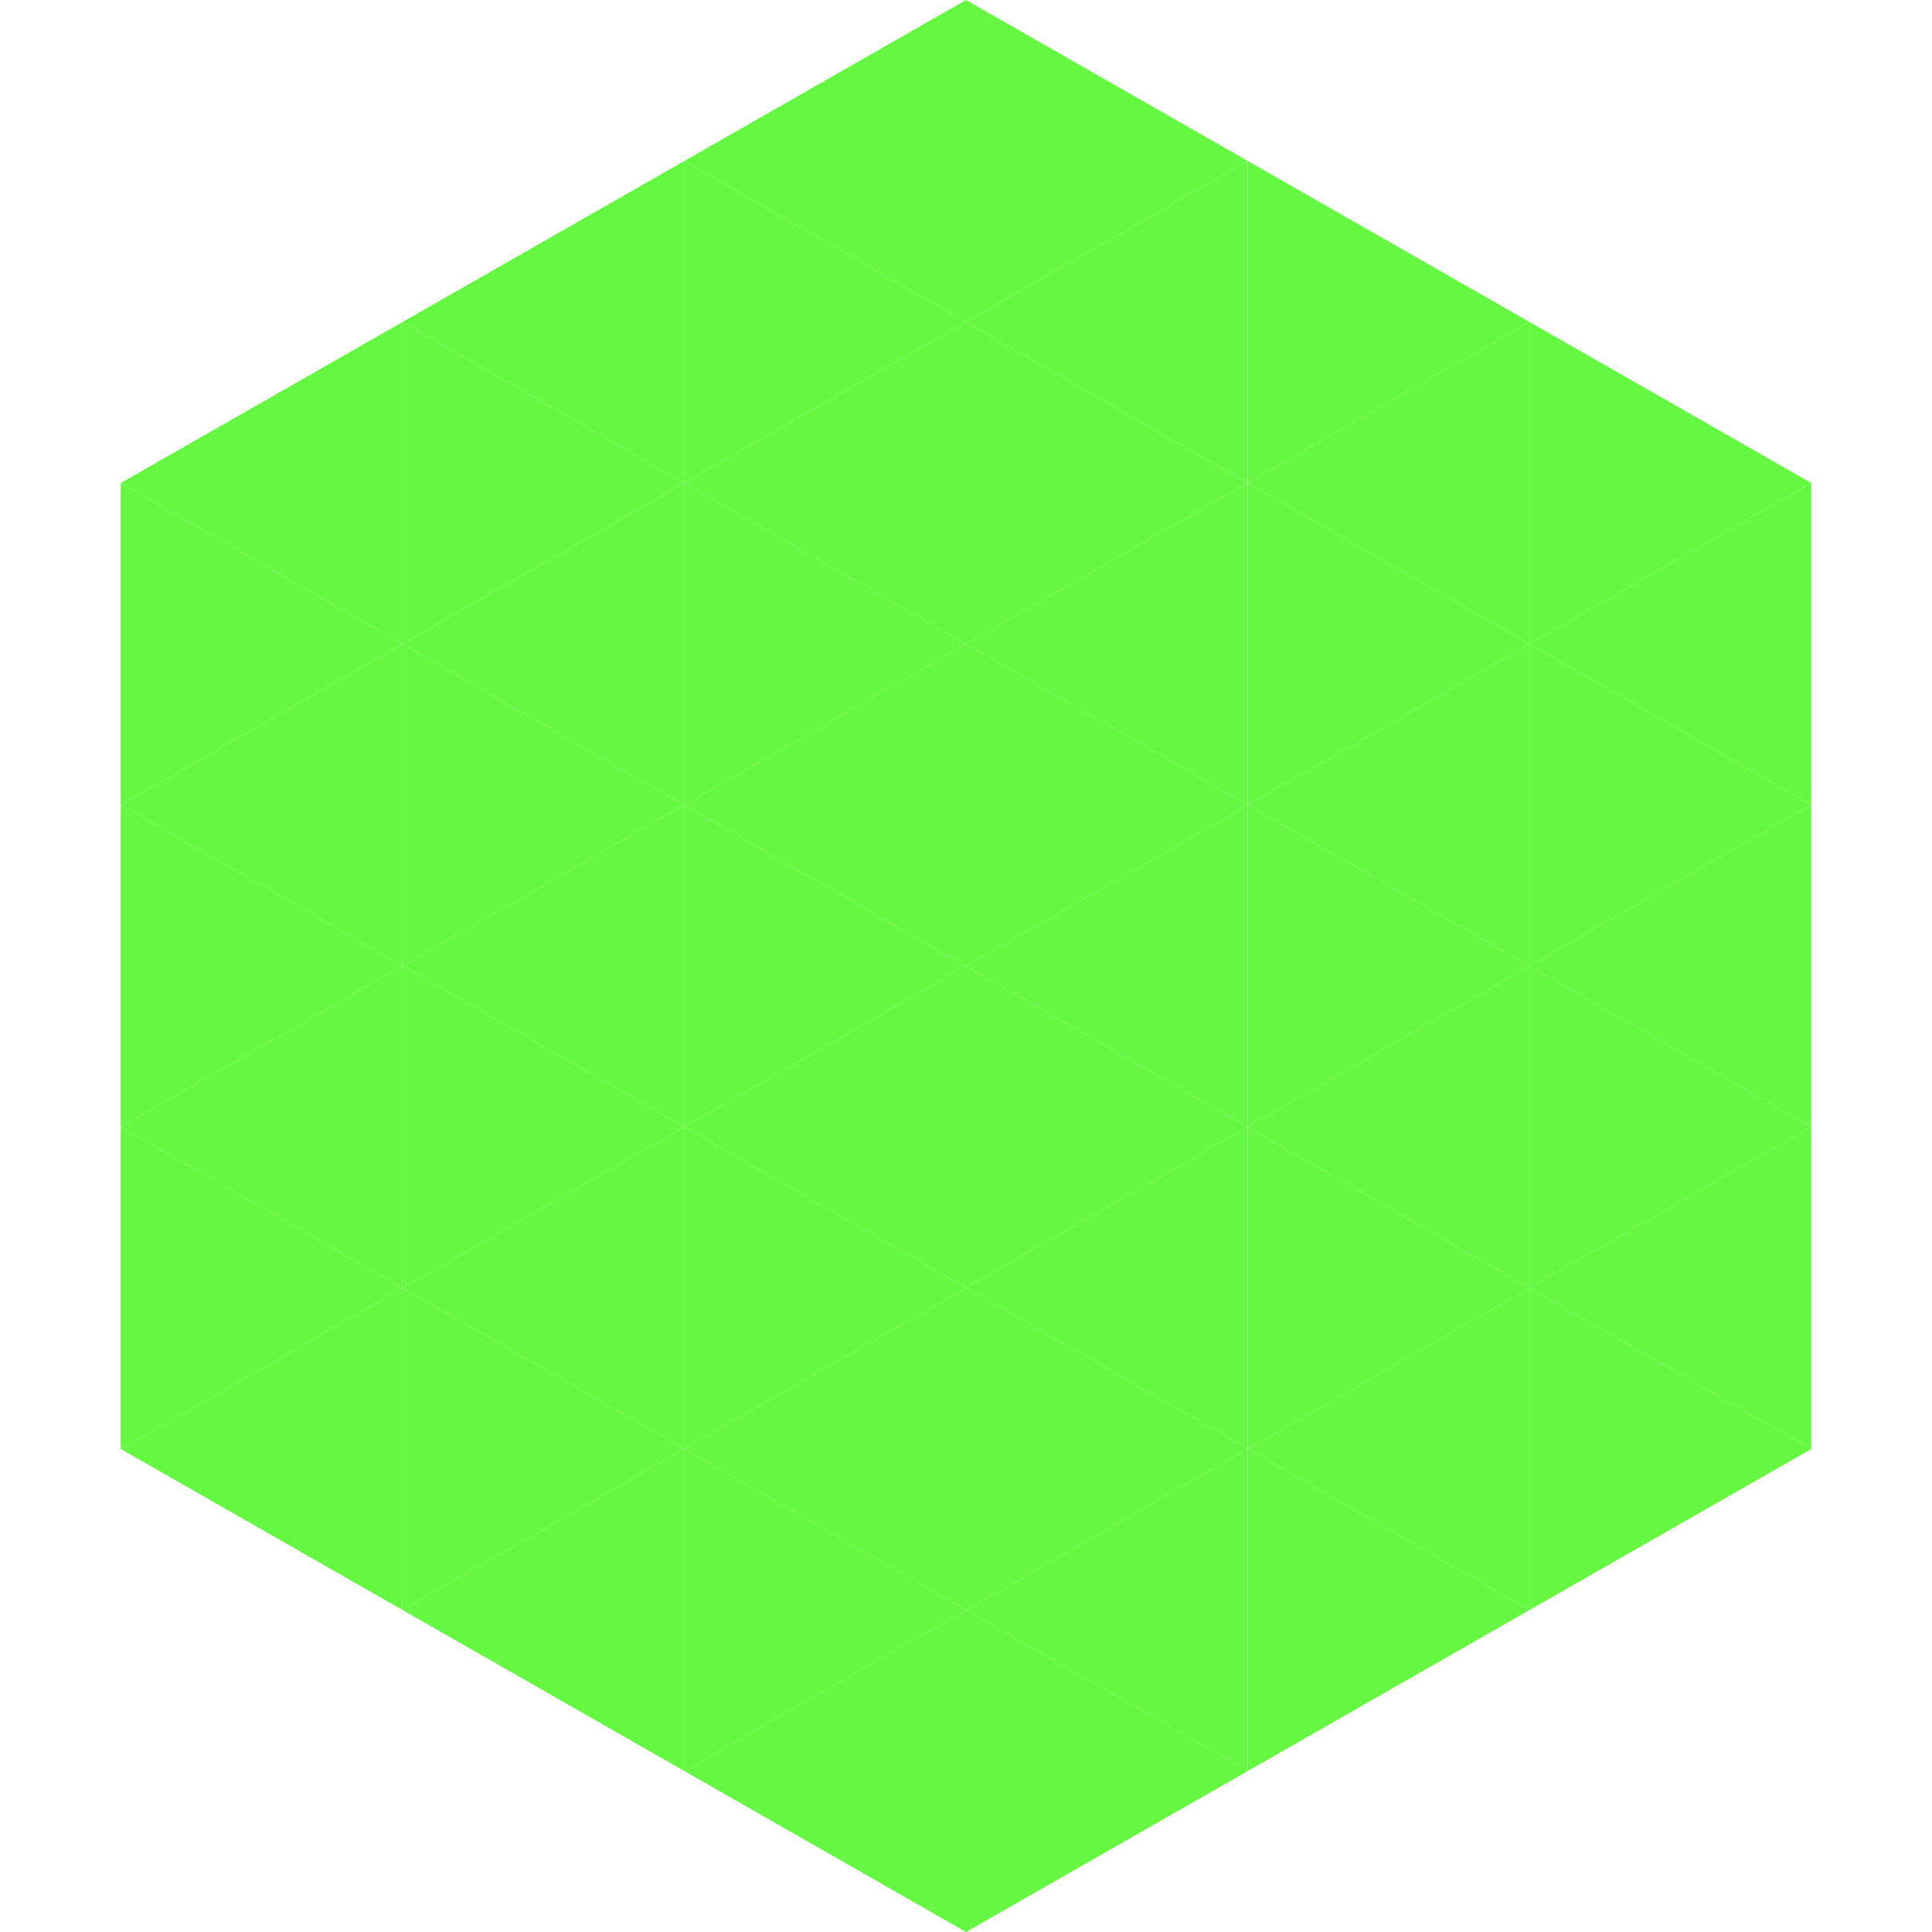 <?xml version="1.0"?>
<!-- Generated by SVGo -->
<svg width="240" height="240"
     xmlns="http://www.w3.org/2000/svg"
     xmlns:xlink="http://www.w3.org/1999/xlink">
<polygon points="50,40 15,60 50,80" style="fill:rgb(101,247,66)" />
<polygon points="190,40 225,60 190,80" style="fill:rgb(101,247,66)" />
<polygon points="15,60 50,80 15,100" style="fill:rgb(101,247,66)" />
<polygon points="225,60 190,80 225,100" style="fill:rgb(101,247,66)" />
<polygon points="50,80 15,100 50,120" style="fill:rgb(101,247,66)" />
<polygon points="190,80 225,100 190,120" style="fill:rgb(101,247,66)" />
<polygon points="15,100 50,120 15,140" style="fill:rgb(101,247,66)" />
<polygon points="225,100 190,120 225,140" style="fill:rgb(101,247,66)" />
<polygon points="50,120 15,140 50,160" style="fill:rgb(101,247,66)" />
<polygon points="190,120 225,140 190,160" style="fill:rgb(101,247,66)" />
<polygon points="15,140 50,160 15,180" style="fill:rgb(101,247,66)" />
<polygon points="225,140 190,160 225,180" style="fill:rgb(101,247,66)" />
<polygon points="50,160 15,180 50,200" style="fill:rgb(101,247,66)" />
<polygon points="190,160 225,180 190,200" style="fill:rgb(101,247,66)" />
<polygon points="15,180 50,200 15,220" style="fill:rgb(255,255,255); fill-opacity:0" />
<polygon points="225,180 190,200 225,220" style="fill:rgb(255,255,255); fill-opacity:0" />
<polygon points="50,0 85,20 50,40" style="fill:rgb(255,255,255); fill-opacity:0" />
<polygon points="190,0 155,20 190,40" style="fill:rgb(255,255,255); fill-opacity:0" />
<polygon points="85,20 50,40 85,60" style="fill:rgb(101,247,66)" />
<polygon points="155,20 190,40 155,60" style="fill:rgb(101,247,66)" />
<polygon points="50,40 85,60 50,80" style="fill:rgb(101,247,66)" />
<polygon points="190,40 155,60 190,80" style="fill:rgb(101,247,66)" />
<polygon points="85,60 50,80 85,100" style="fill:rgb(101,247,66)" />
<polygon points="155,60 190,80 155,100" style="fill:rgb(101,247,66)" />
<polygon points="50,80 85,100 50,120" style="fill:rgb(101,247,66)" />
<polygon points="190,80 155,100 190,120" style="fill:rgb(101,247,66)" />
<polygon points="85,100 50,120 85,140" style="fill:rgb(101,247,66)" />
<polygon points="155,100 190,120 155,140" style="fill:rgb(101,247,66)" />
<polygon points="50,120 85,140 50,160" style="fill:rgb(101,247,66)" />
<polygon points="190,120 155,140 190,160" style="fill:rgb(101,247,66)" />
<polygon points="85,140 50,160 85,180" style="fill:rgb(101,247,66)" />
<polygon points="155,140 190,160 155,180" style="fill:rgb(101,247,66)" />
<polygon points="50,160 85,180 50,200" style="fill:rgb(101,247,66)" />
<polygon points="190,160 155,180 190,200" style="fill:rgb(101,247,66)" />
<polygon points="85,180 50,200 85,220" style="fill:rgb(101,247,66)" />
<polygon points="155,180 190,200 155,220" style="fill:rgb(101,247,66)" />
<polygon points="120,0 85,20 120,40" style="fill:rgb(101,247,66)" />
<polygon points="120,0 155,20 120,40" style="fill:rgb(101,247,66)" />
<polygon points="85,20 120,40 85,60" style="fill:rgb(101,247,66)" />
<polygon points="155,20 120,40 155,60" style="fill:rgb(101,247,66)" />
<polygon points="120,40 85,60 120,80" style="fill:rgb(101,247,66)" />
<polygon points="120,40 155,60 120,80" style="fill:rgb(101,247,66)" />
<polygon points="85,60 120,80 85,100" style="fill:rgb(101,247,66)" />
<polygon points="155,60 120,80 155,100" style="fill:rgb(101,247,66)" />
<polygon points="120,80 85,100 120,120" style="fill:rgb(101,247,66)" />
<polygon points="120,80 155,100 120,120" style="fill:rgb(101,247,66)" />
<polygon points="85,100 120,120 85,140" style="fill:rgb(101,247,66)" />
<polygon points="155,100 120,120 155,140" style="fill:rgb(101,247,66)" />
<polygon points="120,120 85,140 120,160" style="fill:rgb(101,247,66)" />
<polygon points="120,120 155,140 120,160" style="fill:rgb(101,247,66)" />
<polygon points="85,140 120,160 85,180" style="fill:rgb(101,247,66)" />
<polygon points="155,140 120,160 155,180" style="fill:rgb(101,247,66)" />
<polygon points="120,160 85,180 120,200" style="fill:rgb(101,247,66)" />
<polygon points="120,160 155,180 120,200" style="fill:rgb(101,247,66)" />
<polygon points="85,180 120,200 85,220" style="fill:rgb(101,247,66)" />
<polygon points="155,180 120,200 155,220" style="fill:rgb(101,247,66)" />
<polygon points="120,200 85,220 120,240" style="fill:rgb(101,247,66)" />
<polygon points="120,200 155,220 120,240" style="fill:rgb(101,247,66)" />
<polygon points="85,220 120,240 85,260" style="fill:rgb(255,255,255); fill-opacity:0" />
<polygon points="155,220 120,240 155,260" style="fill:rgb(255,255,255); fill-opacity:0" />
</svg>
